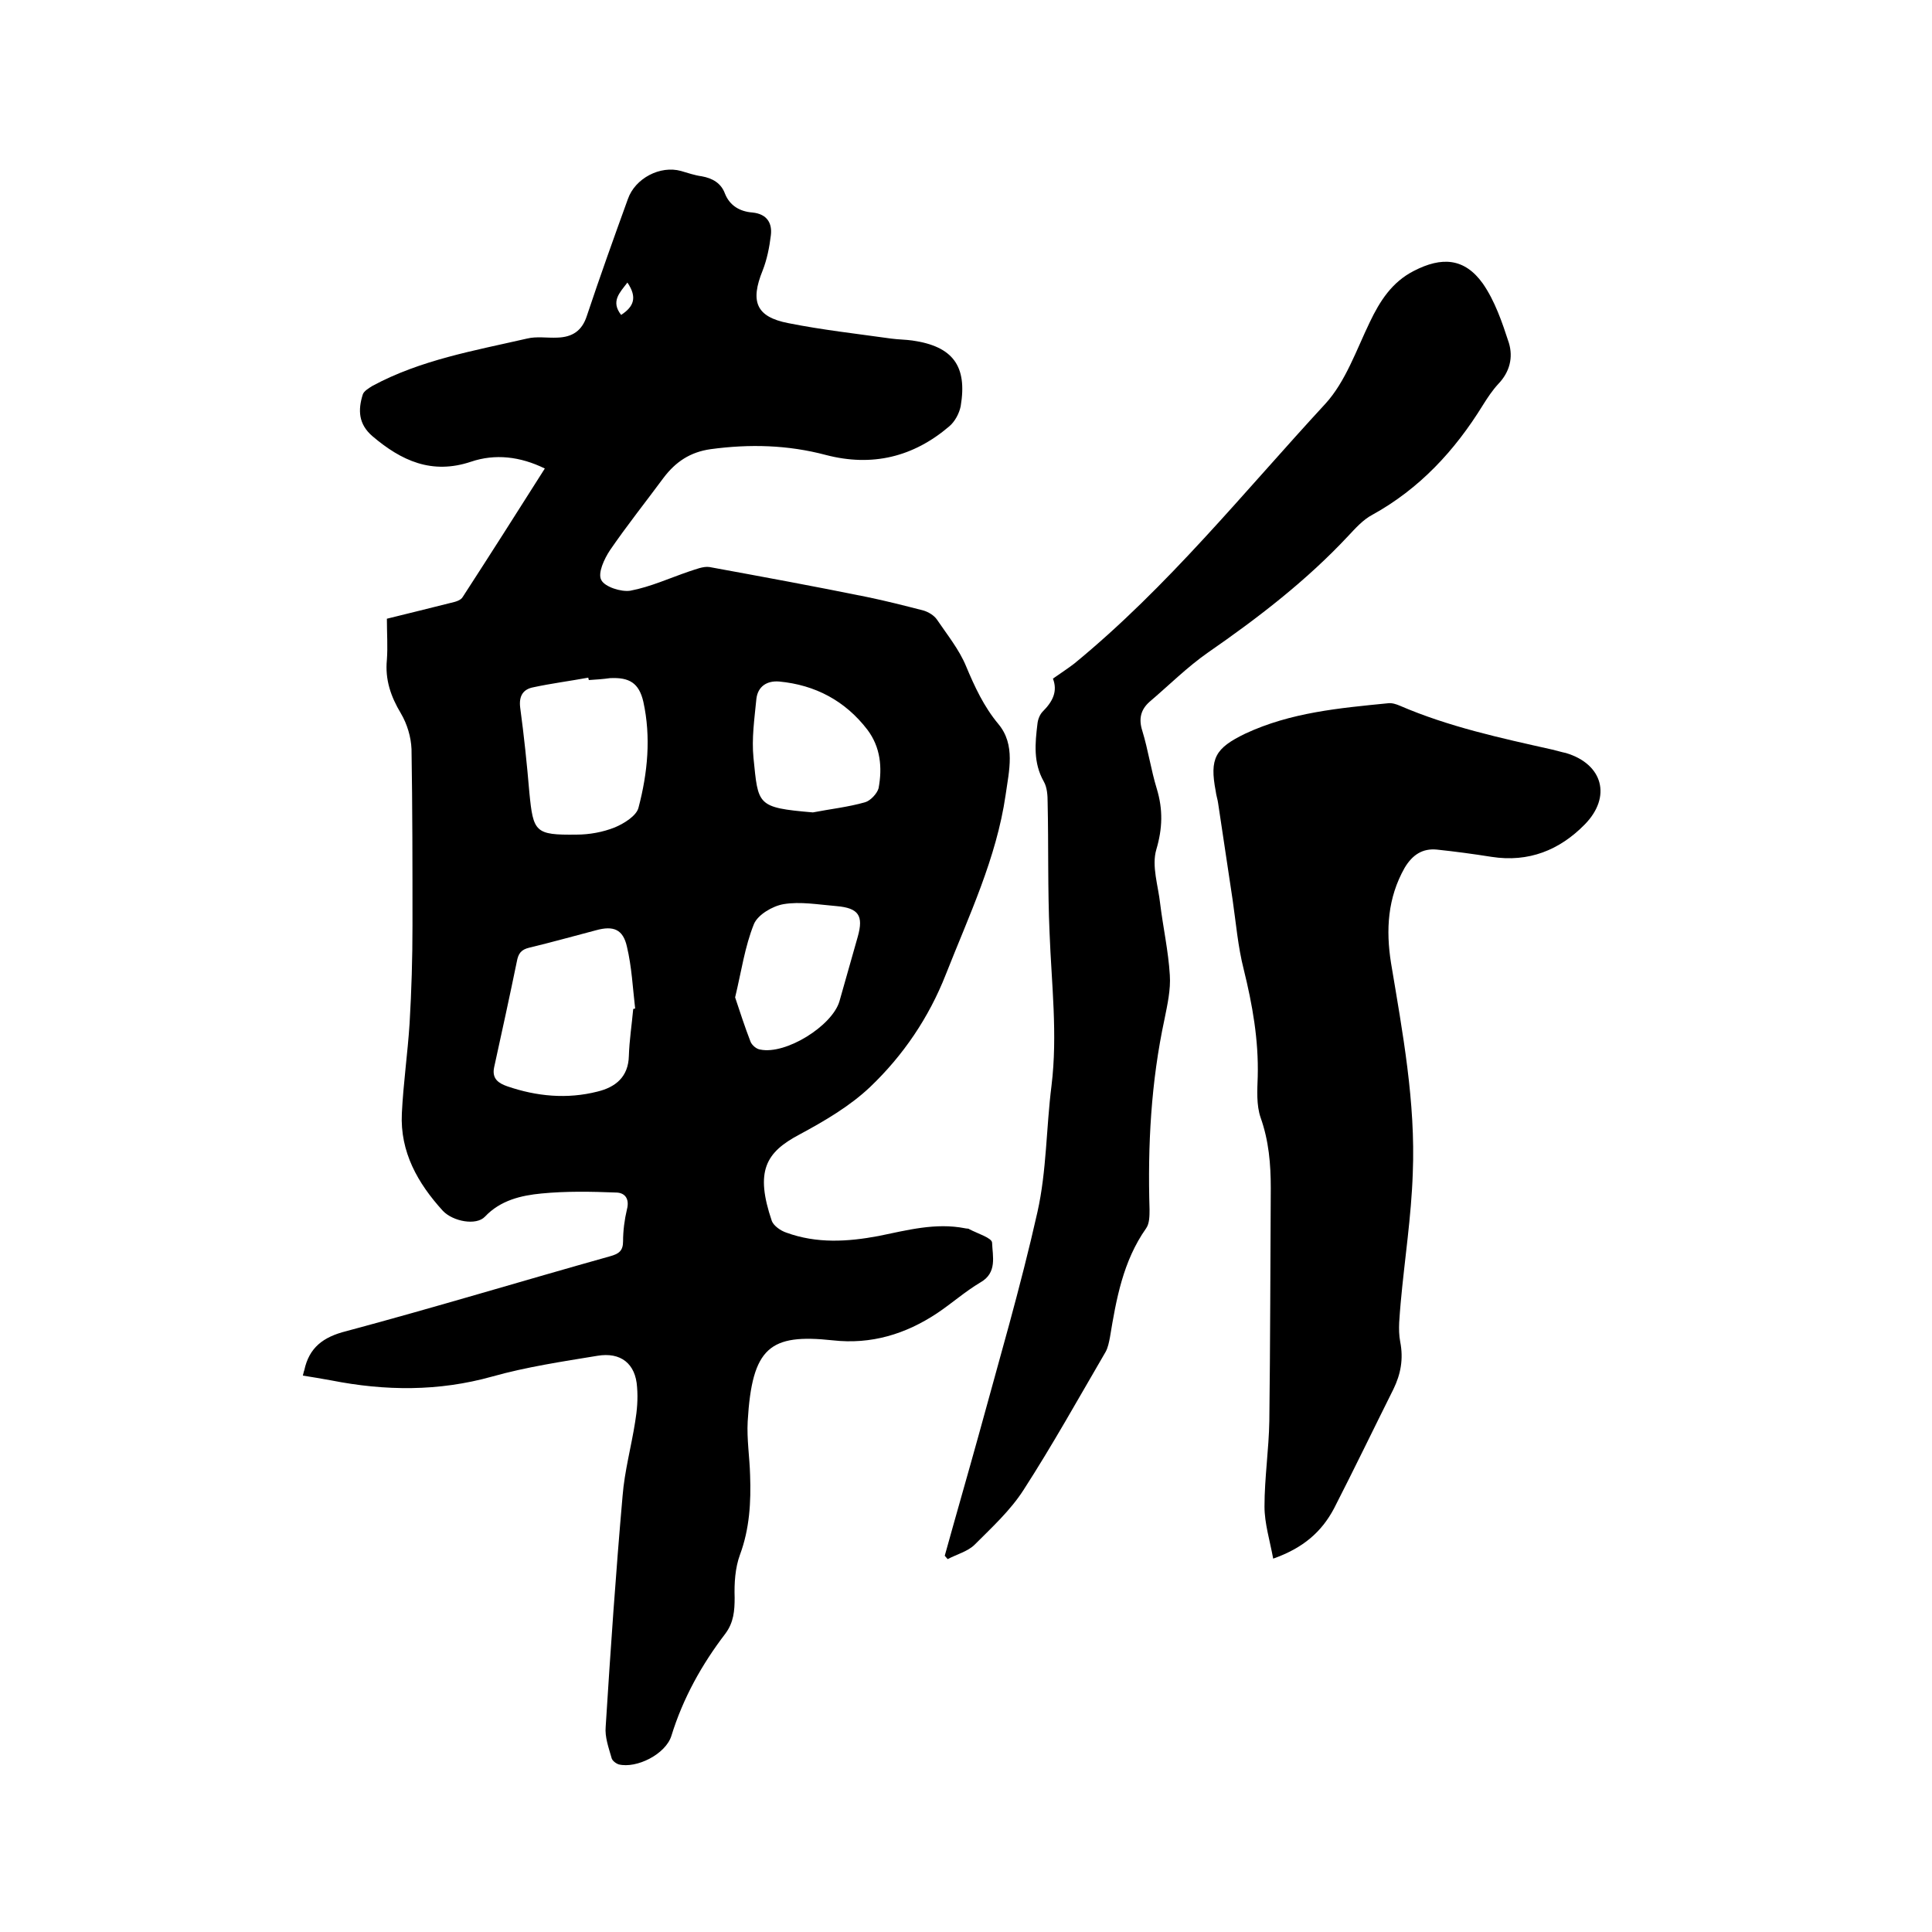<svg enable-background="new 0 0 400 400" viewBox="0 0 400 400" xmlns="http://www.w3.org/2000/svg"><path d="m62.7 284.8c.2-.7.2-.9.3-1.1 1-4.7 3.9-6.9 8.7-8.1 18.3-4.9 36.4-10.4 54.6-15.5 1.8-.5 2.7-1.1 2.7-3.1 0-2.2.3-4.5.8-6.6.6-2.3-.5-3.5-2.3-3.5-5.1-.2-10.3-.3-15.4.2-4.2.4-8.5 1.4-11.7 4.8-1.8 1.9-6.6 1-8.7-1.2-5.2-5.7-8.9-12.2-8.5-20.2.3-6.2 1.2-12.4 1.6-18.6.4-6.8.6-13.5.6-20.3 0-12.2 0-24.3-.2-36.5-.1-2.5-.9-5.2-2.2-7.4-2.1-3.5-3.3-7-2.9-11.1.2-2.7 0-5.5 0-8.5 4.5-1.1 8.9-2.2 13.3-3.3.9-.2 2-.5 2.4-1.2 5.7-8.8 11.3-17.6 17-26.6-5.1-2.5-10.3-3.1-15.3-1.4-8.1 2.7-14.4-.2-20.4-5.3-2.9-2.5-3-5.4-2-8.6.2-.7 1.2-1.3 2-1.8 10-5.4 21.1-7.3 32-9.8 2-.5 4.2-.1 6.3-.2 3.1-.1 5.1-1.4 6.1-4.5 2.7-8.1 5.6-16.2 8.5-24.2 1.5-4.3 6.7-7 11-5.8 1.4.4 2.8.9 4.3 1.1 2.2.4 4 1.4 4.8 3.6 1 2.5 3.1 3.7 5.7 3.9 3 .3 4.1 2.2 3.8 4.7s-.8 5-1.7 7.3c-2.6 6.4-1.4 9.6 5.3 10.9 7 1.4 14.2 2.2 21.3 3.2 1.5.2 3 .2 4.4.4 8.4 1.2 11.4 5.3 10 13.6-.3 1.5-1.2 3.2-2.4 4.2-7.4 6.3-15.9 8.4-25.5 5.9-7.9-2.1-15.8-2.3-23.9-1.2-4.2.6-7.2 2.6-9.7 5.9-3.7 5-7.6 9.9-11.1 15-1.2 1.8-2.6 4.8-1.8 6.2.7 1.4 4.1 2.5 6 2.2 4.2-.8 8.1-2.6 12.2-4 1.3-.4 2.9-1.1 4.2-.9 10.9 2 21.8 4 32.6 6.2 3.9.8 7.8 1.8 11.7 2.8 1 .3 2.2 1 2.8 1.9 2.1 3.1 4.6 6.2 6 9.6 1.8 4.3 3.7 8.4 6.7 12 3.6 4.3 2.2 9.7 1.5 14.7-1.9 13.1-7.6 25-12.4 37.2-3.5 8.9-8.8 16.7-15.6 23.2-4.2 4-9.5 7.1-14.7 9.9-7 3.7-9.2 7.6-5.7 17.9.4 1 1.8 2 3 2.4 6.3 2.3 12.7 1.9 19.1.7 5.9-1.2 11.8-2.8 17.9-1.6.3.1.7 0 .9.2 1.7.9 4.7 1.8 4.7 2.8.1 2.8 1.1 6.2-2.4 8.2-3.2 1.9-6 4.4-9 6.4-6.5 4.3-13.6 6.5-21.6 5.6-13-1.4-16.7 1.4-17.6 16.8-.2 3.7.4 7.4.5 11.1.2 5.6-.1 11.1-2.1 16.5-1 2.7-1.2 5.9-1.1 8.9 0 2.7-.2 5.1-1.9 7.4-4.9 6.4-8.8 13.4-11.2 21.2-1.2 3.8-7.2 6.8-10.9 5.9-.6-.2-1.4-.8-1.5-1.4-.6-2.1-1.4-4.3-1.2-6.4 1-15.9 2.1-31.9 3.5-47.8.4-5.1 1.8-10.2 2.6-15.3.4-2.4.6-4.8.4-7.2-.3-4.9-3.4-7.3-8.2-6.5-7.3 1.2-14.7 2.3-21.8 4.3-11.1 3.1-22.1 3-33.3.8-2.2-.4-4-.7-5.9-1zm68.4-75.9c.1 0 .3-.1.4-.1-.5-4.3-.7-8.6-1.7-12.8-.8-3.6-2.8-4.4-6.4-3.4-4.6 1.2-9.2 2.5-13.8 3.6-1.7.4-2.3 1.2-2.6 2.9-1.5 7.3-3.1 14.6-4.7 21.9-.5 2.4 1 3.3 2.7 3.9 6.1 2.1 12.4 2.7 18.7 1.1 3.7-.9 6.4-3 6.5-7.4.1-3.2.6-6.4.9-9.7zm-9.2-68.1c0-.2-.1-.3-.1-.5-3.8.7-7.7 1.2-11.4 2-2.1.4-3 1.8-2.7 4.2.8 5.9 1.4 11.7 1.9 17.6.8 8.2 1.2 8.8 9.7 8.7 2.7 0 5.5-.5 8-1.5 1.9-.8 4.5-2.4 4.9-4.1 1.9-7.2 2.6-14.6 1-21.9-.9-3.9-2.9-5.1-6.9-4.9-1.4.2-2.9.3-4.4.4zm30.3 65.7c1 3 2 6.1 3.2 9.2.3.7 1.2 1.5 2 1.6 5.3 1.1 14.9-4.9 16.4-10 1.3-4.5 2.5-8.9 3.8-13.4 1.2-4.3.2-5.9-4.4-6.3-3.7-.3-7.5-1-11-.4-2.3.4-5.3 2.2-6.1 4.1-1.9 4.7-2.6 9.8-3.9 15.2zm16.1-38.3c3.6-.7 7.3-1.1 10.8-2.1 1.1-.3 2.5-1.8 2.8-2.9.8-4.3.4-8.5-2.3-12.1-4.6-6-10.8-9.3-18.3-10-2.5-.2-4.4 1-4.7 3.6-.4 4.1-1 8.2-.6 12.2 1 9.8.6 10.3 12.3 11.3zm-38.4-109.7c-1.6 2.1-3.5 3.9-1.3 6.7 2.6-1.7 3.4-3.6 1.3-6.7z"/><path d="m218 140.5c1.7-1.2 3.1-2.1 4.4-3.1 19.4-15.9 35.1-35.5 52-53.8 4.2-4.6 6.4-11.1 9.2-16.9 2.1-4.4 4.6-8.3 9.1-10.6 5.8-3 10.5-2.7 14.3 2.6 2.5 3.6 4 8 5.4 12.3.9 3 .2 6-2.2 8.5-1.2 1.3-2.2 2.8-3.2 4.4-5.8 9.4-13.1 17.3-22.9 22.7-1.9 1-3.5 2.8-5 4.4-8.6 9.2-18.6 16.9-29 24.1-4.3 3-8.1 6.8-12.1 10.2-1.8 1.6-2.3 3.5-1.5 6 1.2 3.9 1.8 8.1 3 12 1.3 4.3 1.2 8.2-.1 12.6-1 3.4.4 7.5.8 11.2.6 4.9 1.7 9.8 2 14.8.2 3-.5 6.1-1.1 9.1-2.8 13-3.5 26.2-3.1 39.4 0 1.3 0 2.9-.7 3.9-4.8 6.8-6.2 14.7-7.5 22.6-.2 1-.4 2.1-.9 3-5.6 9.6-11 19.3-17 28.6-2.7 4.2-6.5 7.7-10.1 11.3-1.4 1.4-3.7 2-5.6 3-.2-.2-.4-.5-.6-.7 2.3-8.3 4.7-16.6 7-24.9 4.2-15.4 8.7-30.7 12.2-46.3 1.9-8.5 1.8-17.4 2.9-26.1 1.3-10.6 0-21.1-.4-31.7-.4-9-.2-18-.4-27 0-1.4-.1-3.1-.8-4.3-2.2-3.9-1.8-7.9-1.3-12 .1-.9.5-1.9 1.1-2.5 2.1-2.1 3.1-4.2 2.1-6.8z"/><path d="m263.6 322.7c-.7-3.8-1.8-7.3-1.8-10.8 0-5.9.9-11.8 1-17.7.2-16.1.2-32.1.3-48.2 0-5-.4-9.8-2.1-14.6-.9-2.6-.7-5.7-.6-8.5.2-7.6-1.1-14.9-2.9-22.2-1.2-4.7-1.6-9.6-2.3-14.4-1-6.7-2-13.3-3-20-.1-.8-.4-1.6-.5-2.5-1.3-6.8-.1-8.9 6.1-11.9 9.4-4.4 19.5-5.3 29.6-6.3.8-.1 1.7.2 2.4.5 10.2 4.4 20.9 6.7 31.6 9.1.9.2 1.8.5 2.8.7 7.7 2.3 9.5 9.1 3.9 14.8-5.2 5.3-11.6 7.9-19.3 6.7-3.8-.6-7.5-1.1-11.3-1.5-3-.3-5.1 1.1-6.7 3.8-3.5 6.2-3.9 12.8-2.8 19.7 2.4 14.4 5.1 28.8 4.5 43.5-.3 9-1.7 17.9-2.5 26.8-.2 2.7-.6 5.5-.1 8.1.7 3.6.1 6.7-1.4 9.8-4.1 8.2-8.1 16.5-12.3 24.7-2.6 4.9-6.4 8.2-12.6 10.4z"/></svg>